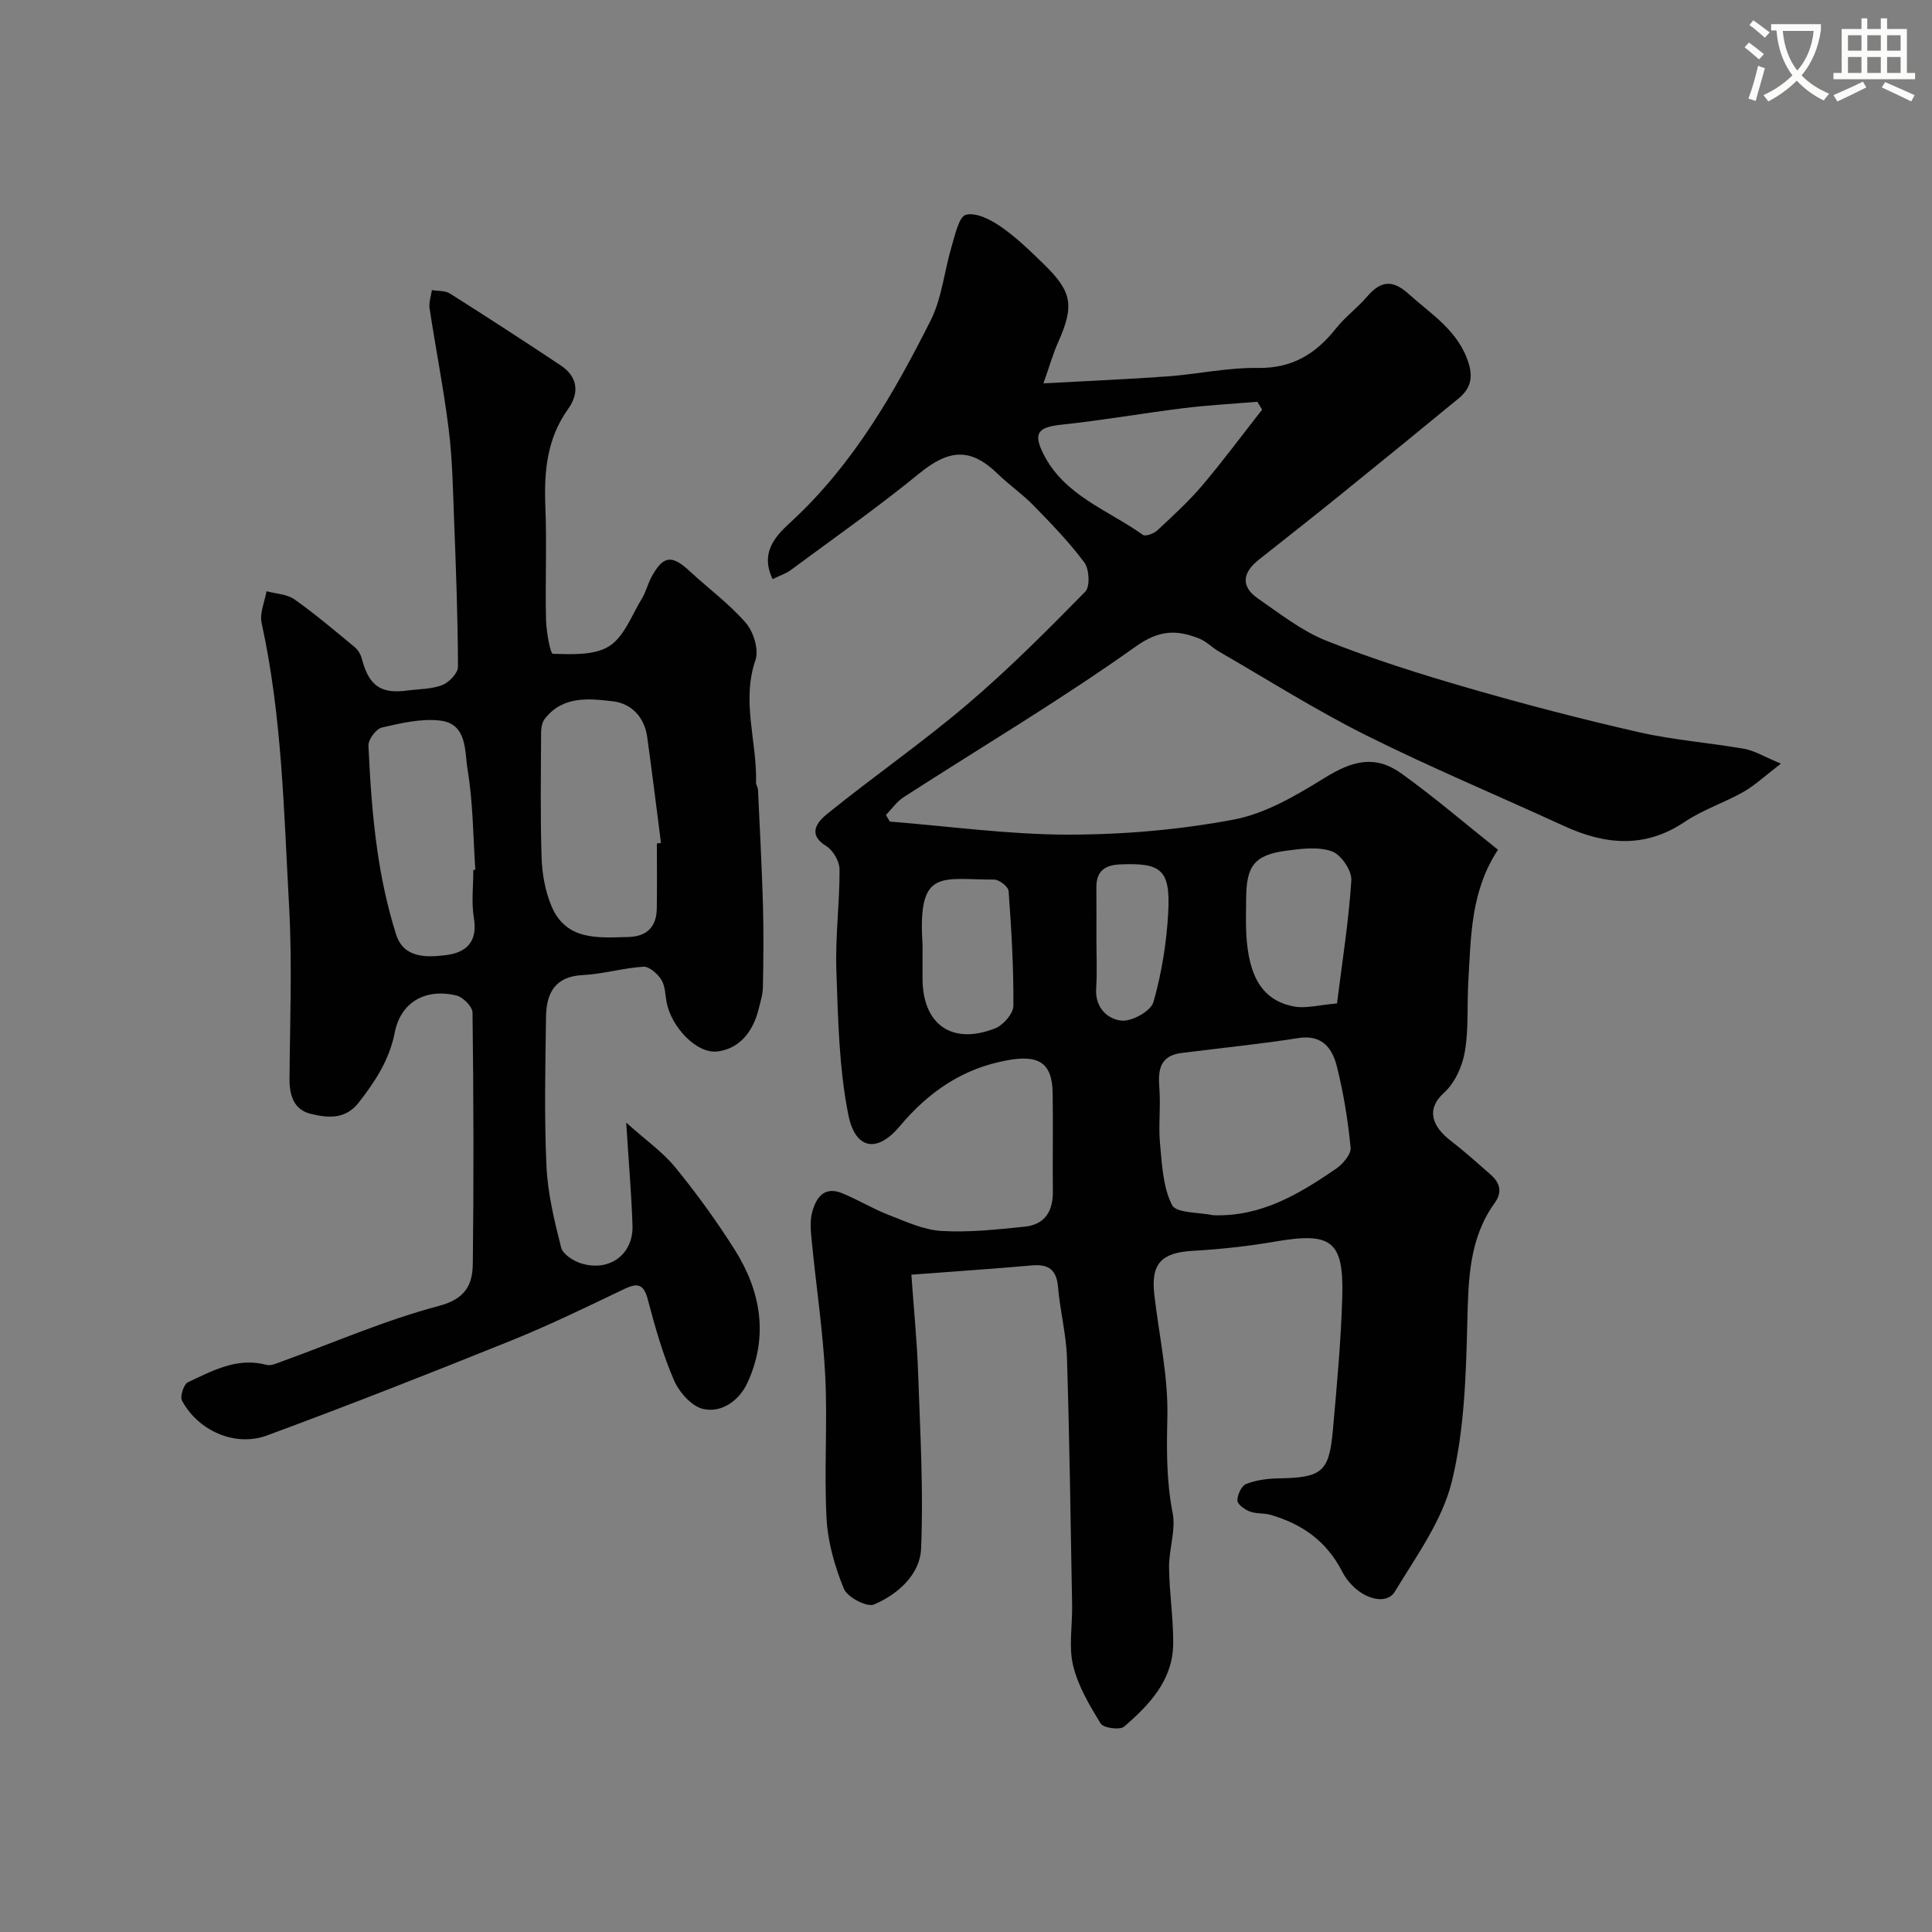 <svg enable-background="new 0 0 400 400" viewBox="0 0 400 400" xmlns="http://www.w3.org/2000/svg"><rect x="0" y="0" width="400" height="400" fill="#808080" stroke="none"/><path d="m362.1 8.8c1.1.8 2.1 1.6 3.1 2.4l-1 1.1c-1.3-1.1-2.3-2-3-2.5zm1.9 4.8c.5.2.9.4 1.4.5-.6 2.3-1.3 4.5-1.9 6.8l-1.5-.5c.8-2.1 1.4-4.3 2-6.8zm-1-9.4c1.3.9 2.4 1.8 3.4 2.5l-1 1.1c-1.4-1.2-2.4-2.1-3.2-2.6zm3.7 2.2v-1.4h10.3v1.2c-.5 3.6-1.8 6.8-4 9.4 1.5 1.6 3.4 2.8 5.7 3.8-.3.4-.7.8-1.1 1.4-2.3-1.1-4.1-2.5-5.6-4.1-1.6 1.6-3.6 3.1-5.9 4.3-.3-.5-.7-.9-1-1.3 2.4-1.1 4.4-2.5 6-4.1-1.9-2.5-3-5.6-3.3-9.3h-1.1zm8.8 0h-6.4c.3 3.3 1.3 6 3 8.2 2-2.2 3.1-5.1 3.4-8.2z" fill="#fbfcfa"/><path d="m385.3 3.8h1.3v2.2h2.8v-2.2h1.3v2.2h4.1v9.1h1.7v1.3h-16.9v-1.3h1.7v-9.1h4.1v-2.2zm.4 13.1.7 1.2c-1.8.9-3.8 1.9-6 2.9-.2-.4-.5-.8-.8-1.3 2.3-1 4.3-1.9 6.1-2.8zm-3.1-6.4h2.8v-3.2h-2.8zm0 4.6h2.8v-3.3h-2.8zm4-4.6h2.8v-3.2h-2.8zm0 4.6h2.8v-3.3h-2.8zm3.7 1.9c2.1.9 4.1 1.8 6.1 2.7l-.7 1.3c-2.2-1.1-4.2-2-6.1-2.9zm3.2-9.7h-2.8v3.2h2.8zm-2.8 7.8h2.8v-3.3h-2.8z" fill="#fbfcfa"/><g fill="#010102"><path d="m159.96 119.9c-2.86-5.95 1.23-9.46 4.05-12.08 12.66-11.76 21.07-26.37 28.67-41.47 2.35-4.67 2.83-10.27 4.36-15.38.71-2.37 1.51-6.15 2.96-6.51 2.11-.52 5.15 1.03 7.24 2.49 3.23 2.24 6.1 5.04 8.93 7.8 5.87 5.72 6.26 8.59 2.86 16.22-1.03 2.32-1.72 4.79-3 8.4 9.39-.52 17.59-.85 25.77-1.45 6.21-.46 12.41-1.84 18.6-1.74 7.13.11 12.03-2.91 16.21-8.19 1.89-2.39 4.44-4.25 6.43-6.58 2.76-3.22 5.2-3.62 8.56-.59 4.8 4.32 10.42 7.7 12.49 14.48.98 3.21.13 5.36-2.16 7.24-8.36 6.87-16.74 13.71-25.16 20.51-5.35 4.33-10.78 8.57-16.17 12.85-3.33 2.64-3.81 5.51-.12 8.04 4.56 3.14 9.05 6.7 14.11 8.71 9.6 3.81 19.5 6.93 29.42 9.8 11.7 3.38 23.5 6.46 35.37 9.16 7.14 1.62 14.53 2.16 21.76 3.43 2.09.37 4.03 1.59 7.58 3.06-3.31 2.53-5.36 4.49-7.75 5.85-3.95 2.24-8.4 3.68-12.14 6.19-8.32 5.6-16.56 4.76-25.09.84-13.64-6.27-27.51-12.06-40.93-18.76-10.42-5.21-20.32-11.48-30.43-17.32-1.41-.81-2.6-2.1-4.09-2.69-4.65-1.85-8.26-1.84-13.19 1.67-15.52 11.06-31.97 20.81-48 31.16-1.43.92-2.47 2.45-3.68 3.7.27.45.55.91.82 1.36 12.28.97 24.57 2.69 36.85 2.7 11.46.01 23.07-1 34.32-3.11 6.57-1.24 12.91-4.97 18.74-8.58 5.91-3.66 10.55-4.87 16.02-.95 6.79 4.87 13.15 10.34 19.97 15.77-5.68 8.63-5.59 18.02-6.14 27.27-.29 4.87.1 9.83-.73 14.59-.52 3.01-2.07 6.43-4.28 8.43-3.97 3.6-2.27 7.14 1.31 9.91 2.86 2.21 5.57 4.64 8.29 7.03 1.94 1.7 2.53 3.59.85 5.93-5.28 7.35-5.42 15.74-5.64 24.41-.28 11.14-.59 22.55-3.22 33.26-1.99 8.09-7.36 15.44-11.8 22.78-1.96 3.23-8.13 1.2-10.91-4.19-3.27-6.34-8.3-9.81-14.78-11.71-1.39-.41-2.99-.19-4.33-.7-1.05-.4-2.56-1.48-2.57-2.27-.01-1.19.85-3.06 1.81-3.43 2.07-.81 4.44-1.12 6.7-1.16 9.01-.16 10.49-1.27 11.26-10.02.82-9.18 1.68-18.38 1.94-27.59.33-11.61-2.27-13.42-13.86-11.42-5.64.97-11.37 1.6-17.09 1.92-6.43.37-8.69 2.61-7.97 8.98.96 8.46 2.9 16.93 2.71 25.36-.15 6.75-.22 13.25 1.09 19.92.7 3.56-.77 7.5-.74 11.26.05 5.27.9 10.54.86 15.8-.06 7.55-4.9 12.66-10.17 17.19-.87.75-4.27.29-4.84-.64-2.32-3.76-4.69-7.76-5.71-11.99-.95-3.94-.14-8.28-.21-12.45-.31-17.1-.53-34.2-1.07-51.3-.15-4.87-1.43-9.7-1.84-14.58-.3-3.59-1.9-4.84-5.39-4.53-8.02.71-16.05 1.24-24.98 1.92.5 7.08 1.17 13.75 1.4 20.44.42 12.1 1.13 24.23.61 36.3-.23 5.33-4.8 9.45-9.76 11.55-1.45.61-5.5-1.51-6.22-3.25-1.88-4.59-3.32-9.62-3.59-14.54-.53-9.8.22-19.67-.27-29.48-.47-9.32-1.88-18.6-2.79-27.9-.19-1.98-.42-4.09.06-5.97.78-3.02 2.46-5.58 6.25-4.01 3.28 1.35 6.34 3.22 9.64 4.5 3.56 1.38 7.24 3.1 10.94 3.31 5.71.33 11.51-.31 17.24-.9 4.07-.42 5.82-3.15 5.78-7.21-.07-6.83.07-13.67-.04-20.5-.1-6.33-3.04-7.84-9.16-6.77-9.47 1.66-16.54 6.6-22.52 13.72-4.76 5.67-9.21 4.68-10.62-2.39-1.95-9.76-2.13-19.92-2.48-29.93-.24-6.93.69-13.9.66-20.86 0-1.65-1.31-3.96-2.72-4.82-4.18-2.57-1.67-5.21.16-6.69 9.53-7.71 19.64-14.72 28.97-22.65 8.58-7.29 16.56-15.32 24.46-23.36 1.02-1.04.84-4.65-.18-6.03-3.13-4.22-6.85-8.04-10.53-11.82-2.29-2.35-5.04-4.24-7.4-6.53-5.63-5.48-10.08-5.14-16.28-.08-8.59 7.02-17.7 13.41-26.63 20.02-.98.72-2.25 1.12-3.71 1.84zm91.21 131.7c9.93.36 17.76-4.38 25.36-9.56 1.43-.98 3.23-3.03 3.1-4.42-.54-5.63-1.46-11.28-2.83-16.77-.94-3.76-2.99-6.71-7.98-5.93-8.05 1.27-16.18 2.06-24.27 3.1-4.39.57-4.82 3.49-4.52 7.22.31 3.83-.22 7.73.14 11.54.41 4.33.6 9 2.49 12.71.87 1.72 5.56 1.47 8.51 2.11zm10.14-166.79c-.33-.54-.66-1.09-.99-1.63-5.1.43-10.23.7-15.3 1.33-8.42 1.04-16.78 2.52-25.21 3.41-4.88.52-5.97 1.69-3.78 6.07 4.33 8.63 13.38 11.6 20.6 16.75.53.38 2.26-.27 2.98-.93 3.21-2.99 6.48-5.98 9.31-9.31 4.3-5.08 8.27-10.45 12.39-15.69zm15.5 122.94c1.06-8.46 2.42-16.95 2.97-25.48.13-2-2.1-5.3-3.98-5.99-2.78-1.02-6.27-.58-9.37-.17-6.73.89-8.42 3.1-8.43 10.09 0 2.33-.1 4.66.02 6.99.46 9.18 3.45 14 9.97 15.21 2.41.43 5.05-.33 8.82-.65zm-85.81-11.14v5.98c.01 9.53 6.1 13.85 15.05 10.31 1.67-.66 3.75-3.05 3.76-4.66.06-7.92-.41-15.86-.99-23.77-.06-.89-1.94-2.36-2.98-2.36-10.89.02-15.81-2.44-14.86 13 .05.5.02 1 .02 1.5zm36-2.38c0 3.49.17 6.98-.05 10.46-.25 3.95 2.37 6.34 5.26 6.62 2.15.21 6.07-1.98 6.6-3.85 1.71-6.01 2.73-12.34 3.06-18.59.46-8.82-1.44-10.28-9.99-9.9-3.24.14-4.92 1.48-4.89 4.8.04 3.48.01 6.97.01 10.46z"/><path d="m129.65 232.43c4.08 3.66 7.57 6.09 10.16 9.26 4.43 5.43 8.57 11.14 12.31 17.06 5.45 8.63 7.03 18 2.62 27.56-1.64 3.55-5.22 6.27-9.13 5.41-2.39-.53-4.98-3.45-6.05-5.92-2.32-5.34-3.93-11.03-5.42-16.68-.84-3.21-2.03-3.61-4.88-2.25-7.77 3.72-15.53 7.5-23.52 10.72-16.74 6.75-33.54 13.36-50.47 19.61-6.64 2.45-14.28-1.02-17.59-7.22-.46-.86.37-3.4 1.24-3.81 5.11-2.38 10.2-5.22 16.27-3.59.92.25 2.13-.33 3.15-.7 10.82-3.91 21.44-8.57 32.52-11.5 5.55-1.47 6.98-4.42 7.03-8.75.21-17.33.16-34.66-.06-51.99-.02-1.23-1.96-3.2-3.32-3.53-6.43-1.55-11.55 1.38-12.78 7.66-1.11 5.67-4.03 10.09-7.44 14.48-2.79 3.6-6.44 3.2-9.92 2.37-3.54-.84-4.46-3.84-4.43-7.33.09-11.85.57-23.73-.08-35.55-1.09-19.65-1.45-39.4-5.7-58.78-.44-2.01.64-4.36 1.02-6.55 1.95.53 4.23.59 5.78 1.68 4.33 3.06 8.39 6.51 12.49 9.9.7.58 1.25 1.55 1.48 2.45 1.45 5.52 3.9 7.27 9.39 6.53 2.43-.33 5.01-.27 7.23-1.13 1.42-.55 3.28-2.48 3.27-3.79-.03-10.1-.41-20.2-.8-30.3-.24-6.27-.34-12.57-1.11-18.78-1.04-8.41-2.7-16.75-3.97-25.13-.18-1.21.3-2.52.48-3.78 1.26.22 2.74.08 3.73.71 7.71 4.87 15.36 9.84 22.95 14.89 3.56 2.37 3.87 5.73 1.53 9-4.39 6.13-5.01 12.92-4.72 20.16.32 7.82-.05 15.66.14 23.49.06 2.48.88 7.05 1.43 7.06 3.94.09 8.61.36 11.67-1.6 3.09-1.98 4.65-6.41 6.75-9.85.84-1.37 1.21-3.02 1.98-4.45 2.42-4.47 4.2-4.66 7.91-1.22 3.87 3.59 8.2 6.76 11.63 10.72 1.6 1.84 2.73 5.55 1.99 7.69-2.95 8.6.36 16.94.12 25.38-.01.47.37.93.4 1.41.37 7.94.8 15.87 1.03 23.81.16 5.7.1 11.41-.01 17.11-.03 1.59-.54 3.18-.94 4.75-1.14 4.51-3.94 8.01-8.45 8.57-4.38.54-9.59-5.14-10.54-10.15-.3-1.59-.29-3.42-1.1-4.7-.79-1.24-2.5-2.77-3.72-2.69-4.21.26-8.36 1.52-12.56 1.73-5.76.28-7.52 3.77-7.59 8.6-.15 10.33-.38 20.68.09 30.99.26 5.64 1.64 11.28 3.03 16.8.35 1.38 2.49 2.78 4.09 3.28 5.87 1.86 10.89-1.82 10.69-7.8-.21-6.53-.78-13.04-1.3-21.32zm6.35-57.8c.28-.04.57-.07.85-.11-.94-7.3-1.84-14.61-2.85-21.9-.57-4.13-3.23-6.96-7.1-7.42-4.97-.59-10.39-1.18-14.11 3.63-.54.7-.76 1.81-.76 2.74-.04 8.67-.18 17.35.1 26.02.11 3.33.74 6.84 2 9.9 3.03 7.34 9.73 6.67 16.02 6.5 3.77-.1 5.78-2.11 5.83-5.88.07-4.49.02-8.99.02-13.48zm-38 5.48c.14-.01.27-.02.41-.03-.47-6.92-.46-13.91-1.6-20.72-.63-3.76-.02-9.5-5.66-10.17-3.94-.47-8.14.53-12.09 1.44-1.2.28-2.83 2.49-2.78 3.75.33 7.19.81 14.41 1.82 21.53.84 5.91 2.1 11.82 3.89 17.51 1.55 4.95 6.22 4.84 10.33 4.33 4.24-.53 6.61-2.76 5.79-7.68-.54-3.22-.11-6.63-.11-9.96z"/></g></svg>